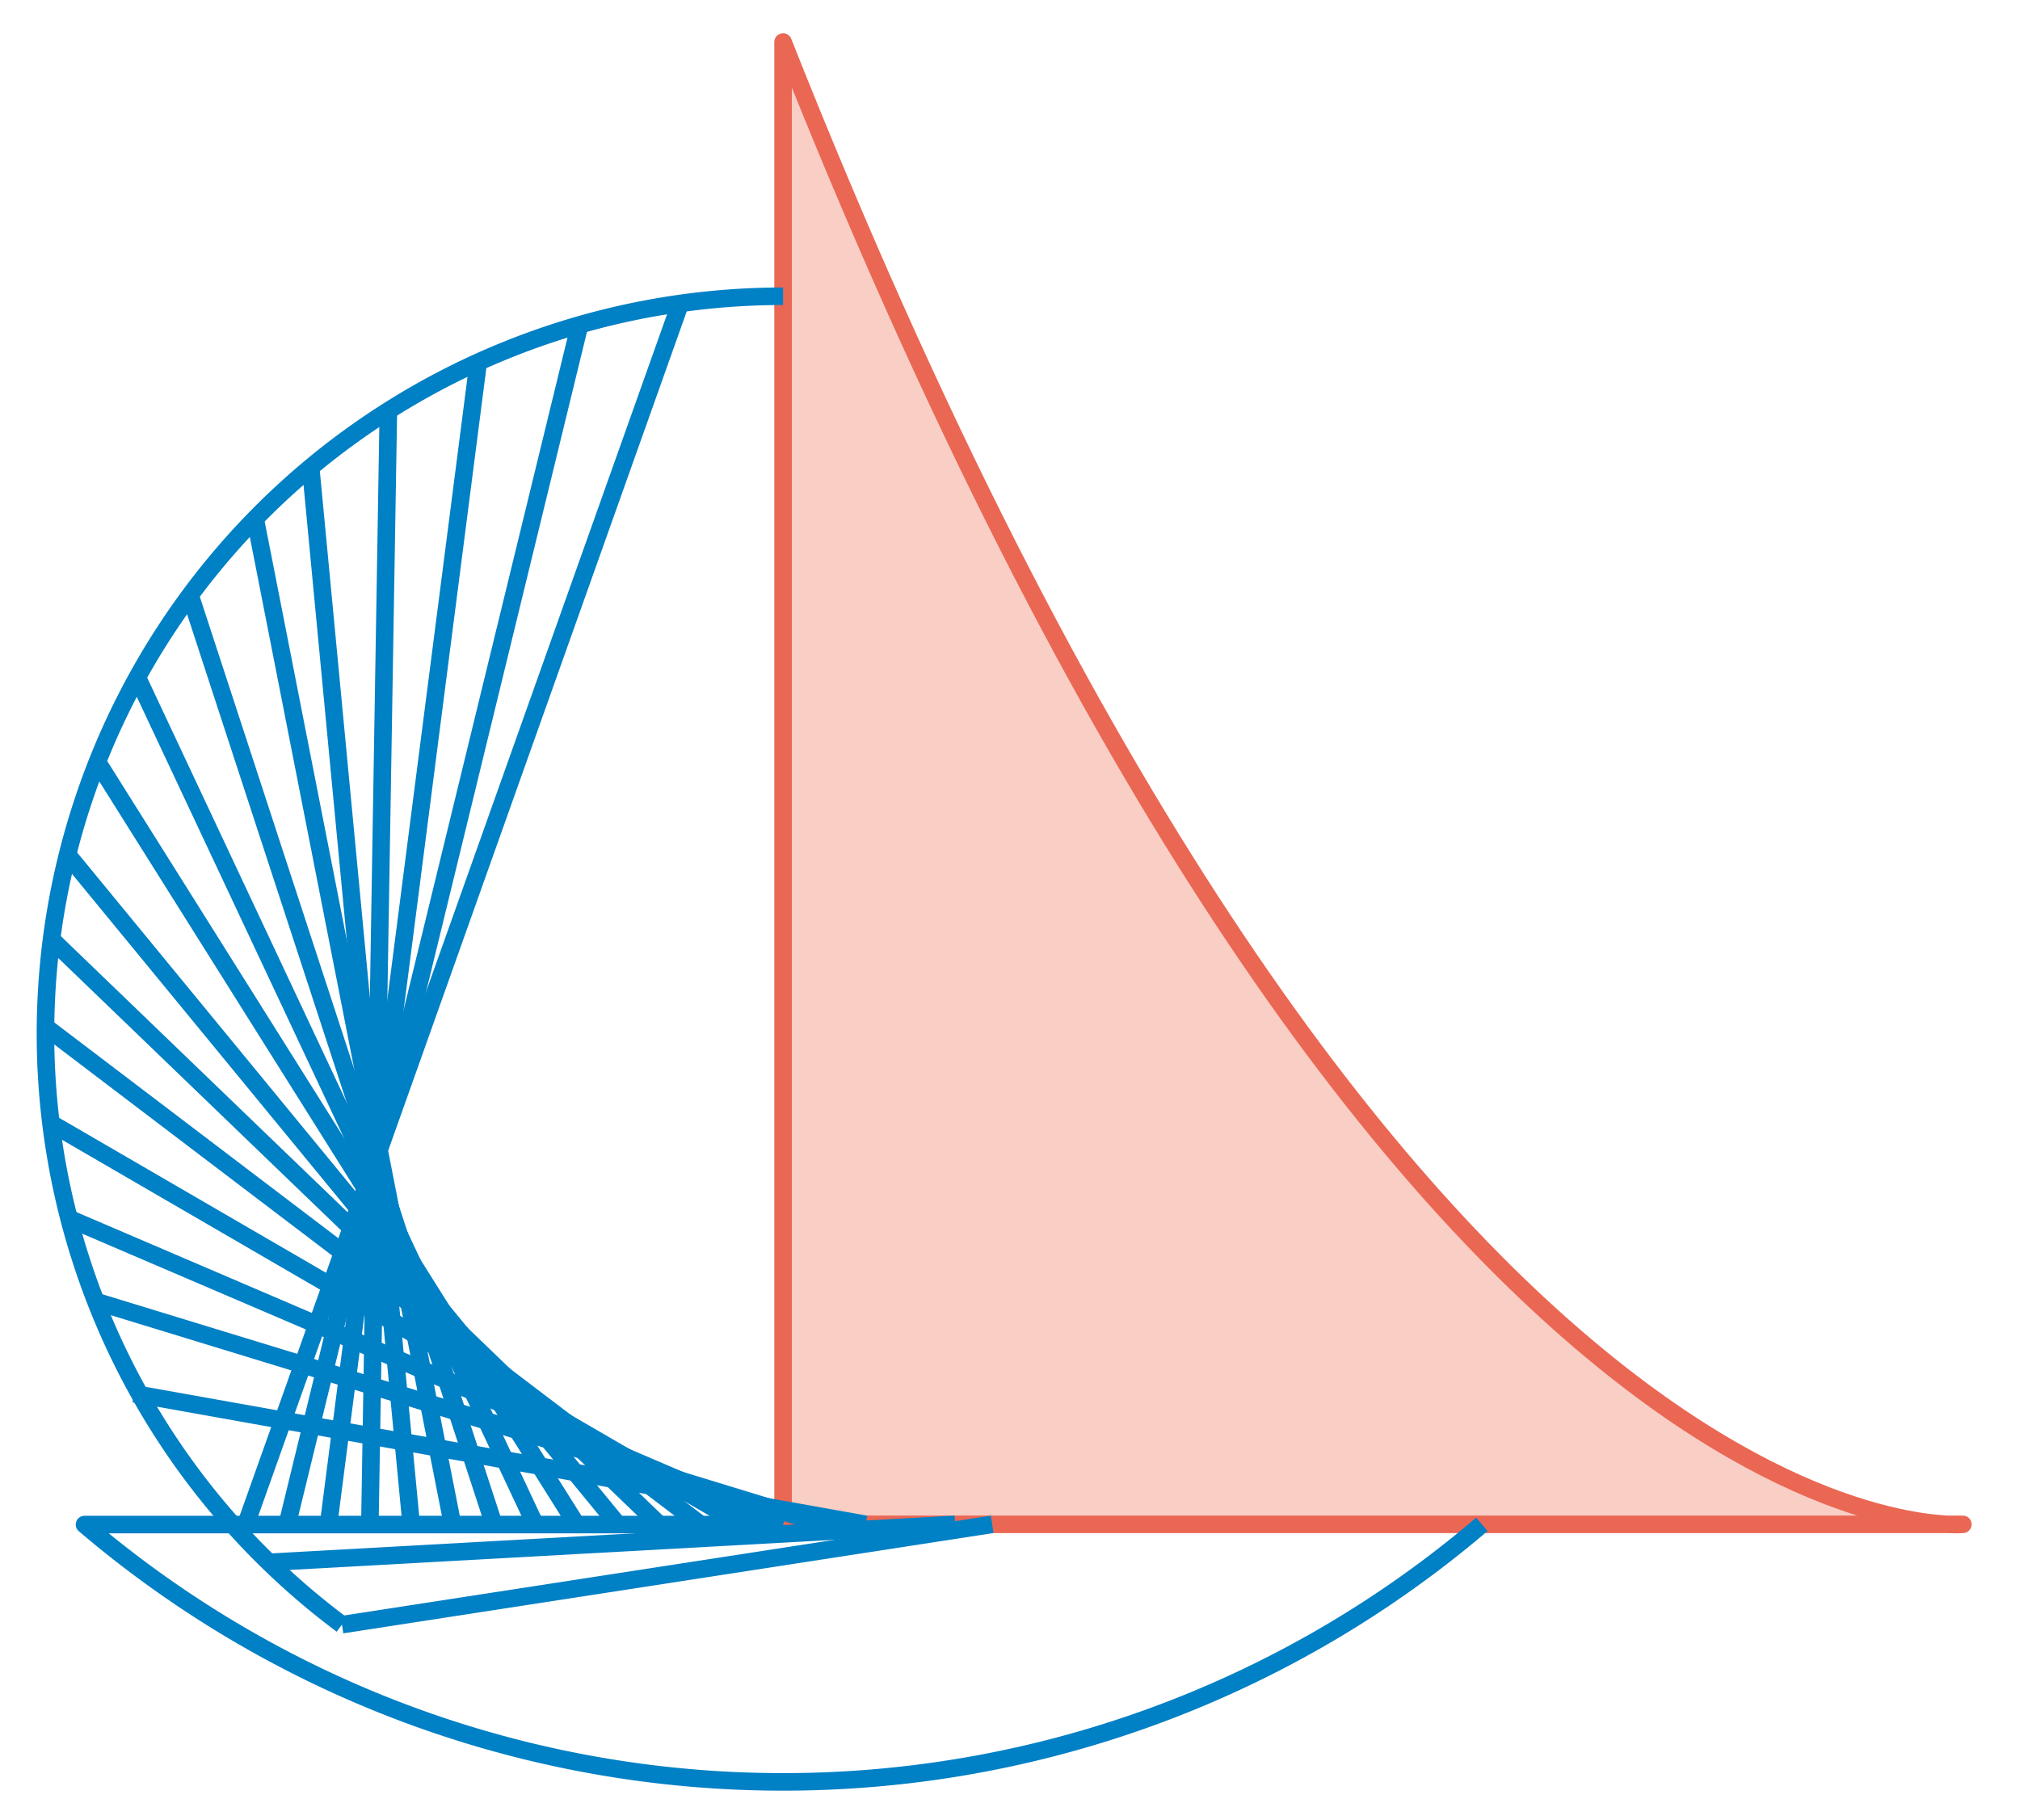 <svg id="e55a58e4-90cb-4682-a9f0-7af40fdad233" data-name="Calque 2" xmlns="http://www.w3.org/2000/svg" viewBox="0 0 115.079 103.713"><path d="M44.612,2.396V86.862h67.21S79.216,89.797,44.612,2.396Z" style="fill:#f9cec5;stroke:#ea6754;stroke-linejoin:round"/><path d="M84.422,86.862a61.334,61.334,0,0,1-79.606.012H44.612" style="fill:none;stroke:#0080c5;stroke-linejoin:round"/><path d="M19.48,92.579A42.021,42.021,0,0,1,44.612,16.881" style="fill:none;stroke:#0080c5;stroke-linejoin:round"/><line x1="49.319" y1="86.862" x2="7.638" y2="79.417" style="fill:none;stroke:#0080c5;stroke-linejoin:round"/><line x1="46.965" y1="86.862" x2="5.449" y2="74.156" style="fill:none;stroke:#0080c5;stroke-linejoin:round"/><line x1="44.612" y1="86.862" x2="3.923" y2="69.429" style="fill:none;stroke:#0080c5;stroke-linejoin:round"/><line x1="42.257" y1="86.862" x2="2.901" y2="64.004" style="fill:none;stroke:#0080c5;stroke-linejoin:round"/><line x1="39.903" y1="86.862" x2="2.596" y2="58.512" style="fill:none;stroke:#0080c5;stroke-linejoin:round"/><line x1="37.549" y1="86.862" x2="2.934" y2="53.527" style="fill:none;stroke:#0080c5;stroke-linejoin:round"/><line x1="35.195" y1="86.862" x2="3.842" y2="48.694" style="fill:none;stroke:#0080c5;stroke-linejoin:round"/><line x1="32.841" y1="86.862" x2="5.543" y2="43.406" style="fill:none;stroke:#0080c5;stroke-linejoin:round"/><line x1="30.487" y1="86.862" x2="7.82" y2="38.59" style="fill:none;stroke:#0080c5;stroke-linejoin:round"/><line x1="28.133" y1="86.862" x2="10.828" y2="33.913" style="fill:none;stroke:#0080c5;stroke-linejoin:round"/><line x1="25.779" y1="86.862" x2="14.538" y2="29.558" style="fill:none;stroke:#0080c5;stroke-linejoin:round"/><line x1="23.425" y1="86.862" x2="17.699" y2="26.63" style="fill:none;stroke:#0080c5;stroke-linejoin:round"/><line x1="21.072" y1="86.862" x2="22.125" y2="23.399" style="fill:none;stroke:#0080c5;stroke-linejoin:round"/><line x1="18.718" y1="86.862" x2="27.248" y2="20.626" style="fill:none;stroke:#0080c5;stroke-linejoin:round"/><line x1="16.364" y1="86.862" x2="33.025" y2="18.499" style="fill:none;stroke:#0080c5;stroke-linejoin:round"/><line x1="14.01" y1="86.862" x2="38.754" y2="17.288" style="fill:none;stroke:#0080c5;stroke-linejoin:round"/><line x1="54.415" y1="86.862" x2="15.32" y2="89.025" style="fill:none;stroke:#0080c5;stroke-linejoin:round"/><line x1="56.525" y1="86.862" x2="19.481" y2="92.578" style="fill:none;stroke:#0080c5;stroke-linejoin:round"/></svg>
